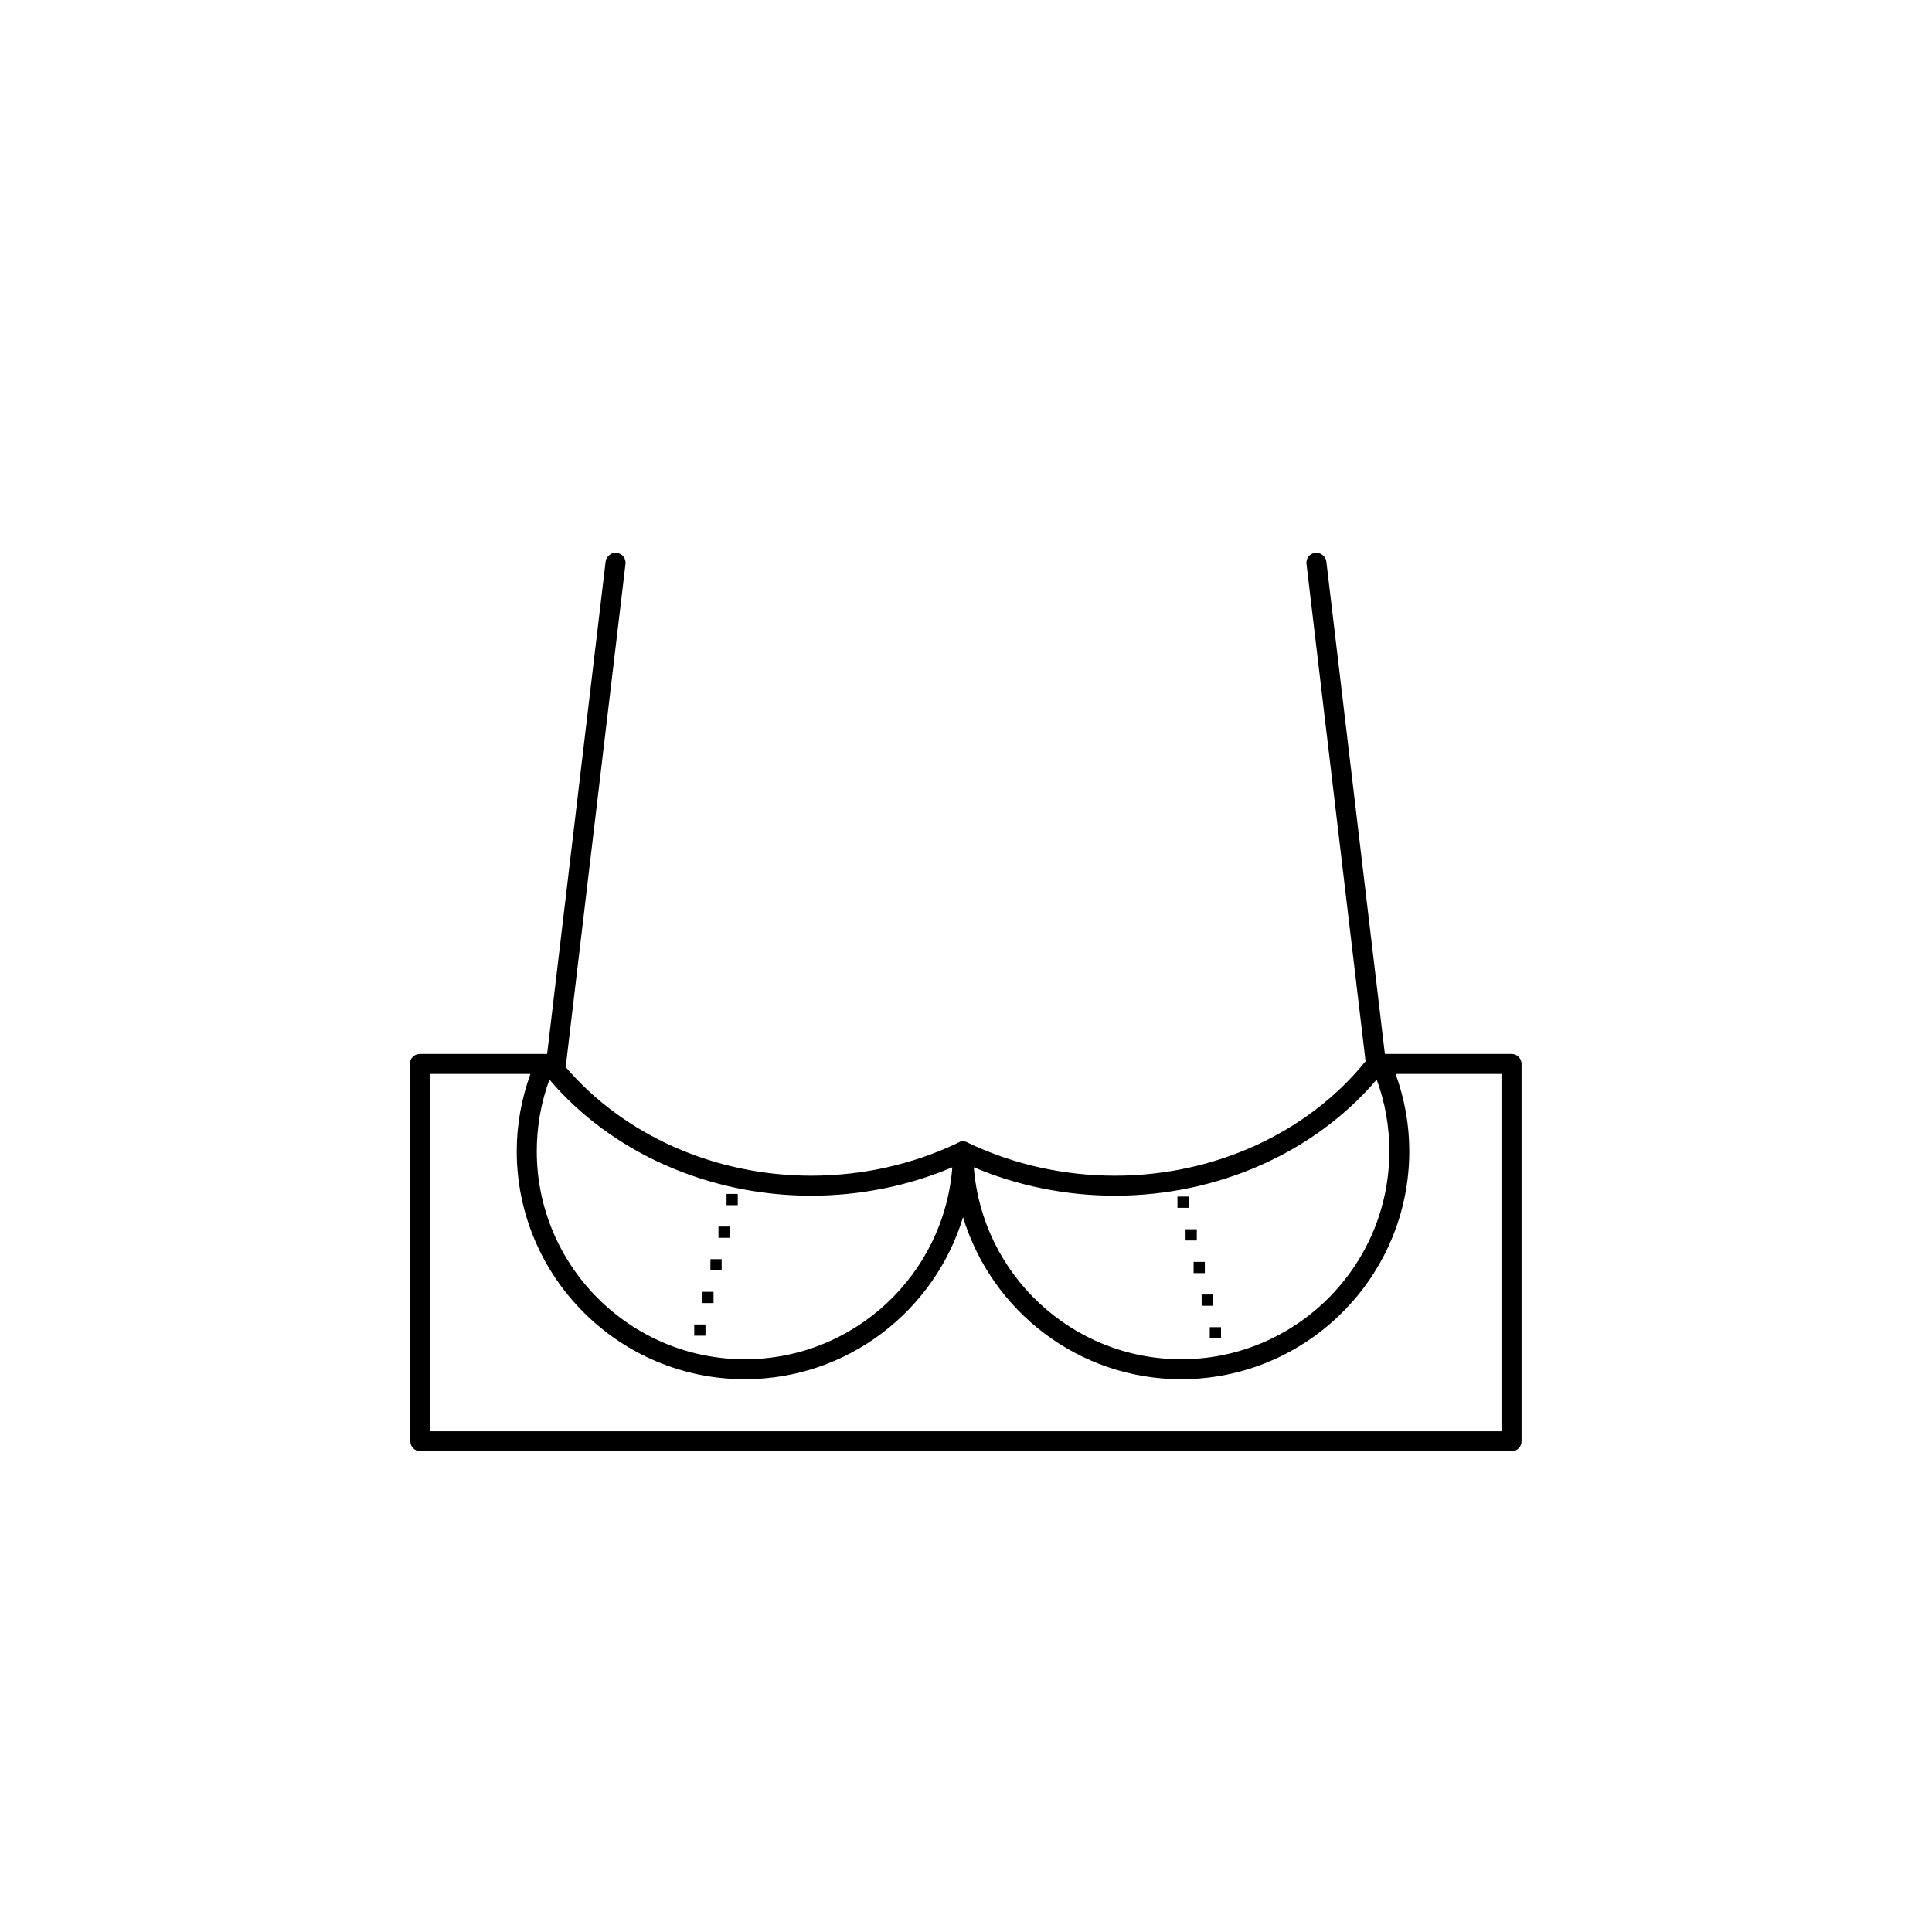 <?xml version="1.0" encoding="UTF-8"?>
<!-- Uploaded to: ICON Repo, www.iconrepo.com, Generator: ICON Repo Mixer Tools -->
<svg fill="#000000" width="800px" height="800px" version="1.1" viewBox="144 144 512 512" xmlns="http://www.w3.org/2000/svg">
 <g>
  <path d="m544.6 423.31h-33.59l-15.512-130.49c-0.168-1.457-1.598-2.481-2.941-2.324-1.453 0.176-2.504 1.488-2.324 2.949l15.66 131.8c-15.352 18.984-40.051 30.328-66.422 30.328-13.484 0-26.852-2.977-38.656-8.598-0.059-0.043-0.129-0.055-0.191-0.09-0.227-0.148-0.473-0.254-0.738-0.328-0.027-0.012-0.047-0.031-0.078-0.043h-0.043c-0.367-0.086-0.754-0.113-1.145-0.031-0.207 0.055-0.371 0.176-0.559 0.27-0.004 0.012-0.012 0.012-0.016 0.012-0.176 0.09-0.383 0.133-0.535 0.262-11.785 5.594-25.09 8.543-38.539 8.543-25.672 0-49.703-10.793-65.129-28.867 0.047-0.137 0.113-0.27 0.133-0.426l15.789-132.83c0.176-1.453-0.863-2.769-2.324-2.949-1.352-0.168-2.762 0.863-2.941 2.324l-15.508 130.49h-33.75c-1.465 0-2.652 1.191-2.652 2.652 0 0.328 0.059 0.633 0.16 0.914l-0.004 99.074c0 1.457 1.188 2.652 2.652 2.652h289.18c1.465 0 2.652-1.191 2.652-2.652v-99.984c0.023-1.469-1.172-2.652-2.629-2.652zm-105.14 37.562c27.281 0 52.953-11.453 69.379-30.781 2.227 6.066 3.356 12.438 3.356 18.98 0 30.398-24.738 55.145-55.145 55.145-28.973 0-52.793-22.453-54.98-50.879 11.617 4.93 24.449 7.535 37.391 7.535zm-80.484 0c12.945 0 25.777-2.59 37.398-7.531-2.184 28.422-26.008 50.879-54.98 50.879-30.402 0-55.145-24.734-55.145-55.137 0-6.539 1.129-12.926 3.356-18.98 16.414 19.309 42.098 30.77 69.371 30.77zm182.97 62.426h-283.89v-94.688h26.512c-2.359 6.539-3.629 13.402-3.629 20.453 0 33.332 27.117 60.445 60.445 60.445 27.238 0 50.297-18.125 57.832-42.934 7.531 24.809 30.59 42.934 57.82 42.934 33.332 0 60.445-27.117 60.445-60.445 0-7.055-1.262-13.914-3.633-20.453h28.066v94.688z"/>
  <path d="m336.54 460.4h2.977v2.981h-2.977z"/>
  <path d="m334.4 469.05h2.977v2.981h-2.977z"/>
  <path d="m332.27 477.69h2.977v2.977h-2.977z"/>
  <path d="m330.12 486.35h2.977v2.977h-2.977z"/>
  <path d="m327.98 495h2.977v2.977h-2.977z"/>
  <path d="m456.04 461.1h2.977v2.981h-2.977z"/>
  <path d="m458.19 469.76h2.977v2.977h-2.977z"/>
  <path d="m460.32 478.41h2.977v2.977h-2.977z"/>
  <path d="m462.45 487.06h2.981v2.981h-2.981z"/>
  <path d="m464.6 495.72h2.981v2.977h-2.981z"/>
 </g>
</svg>